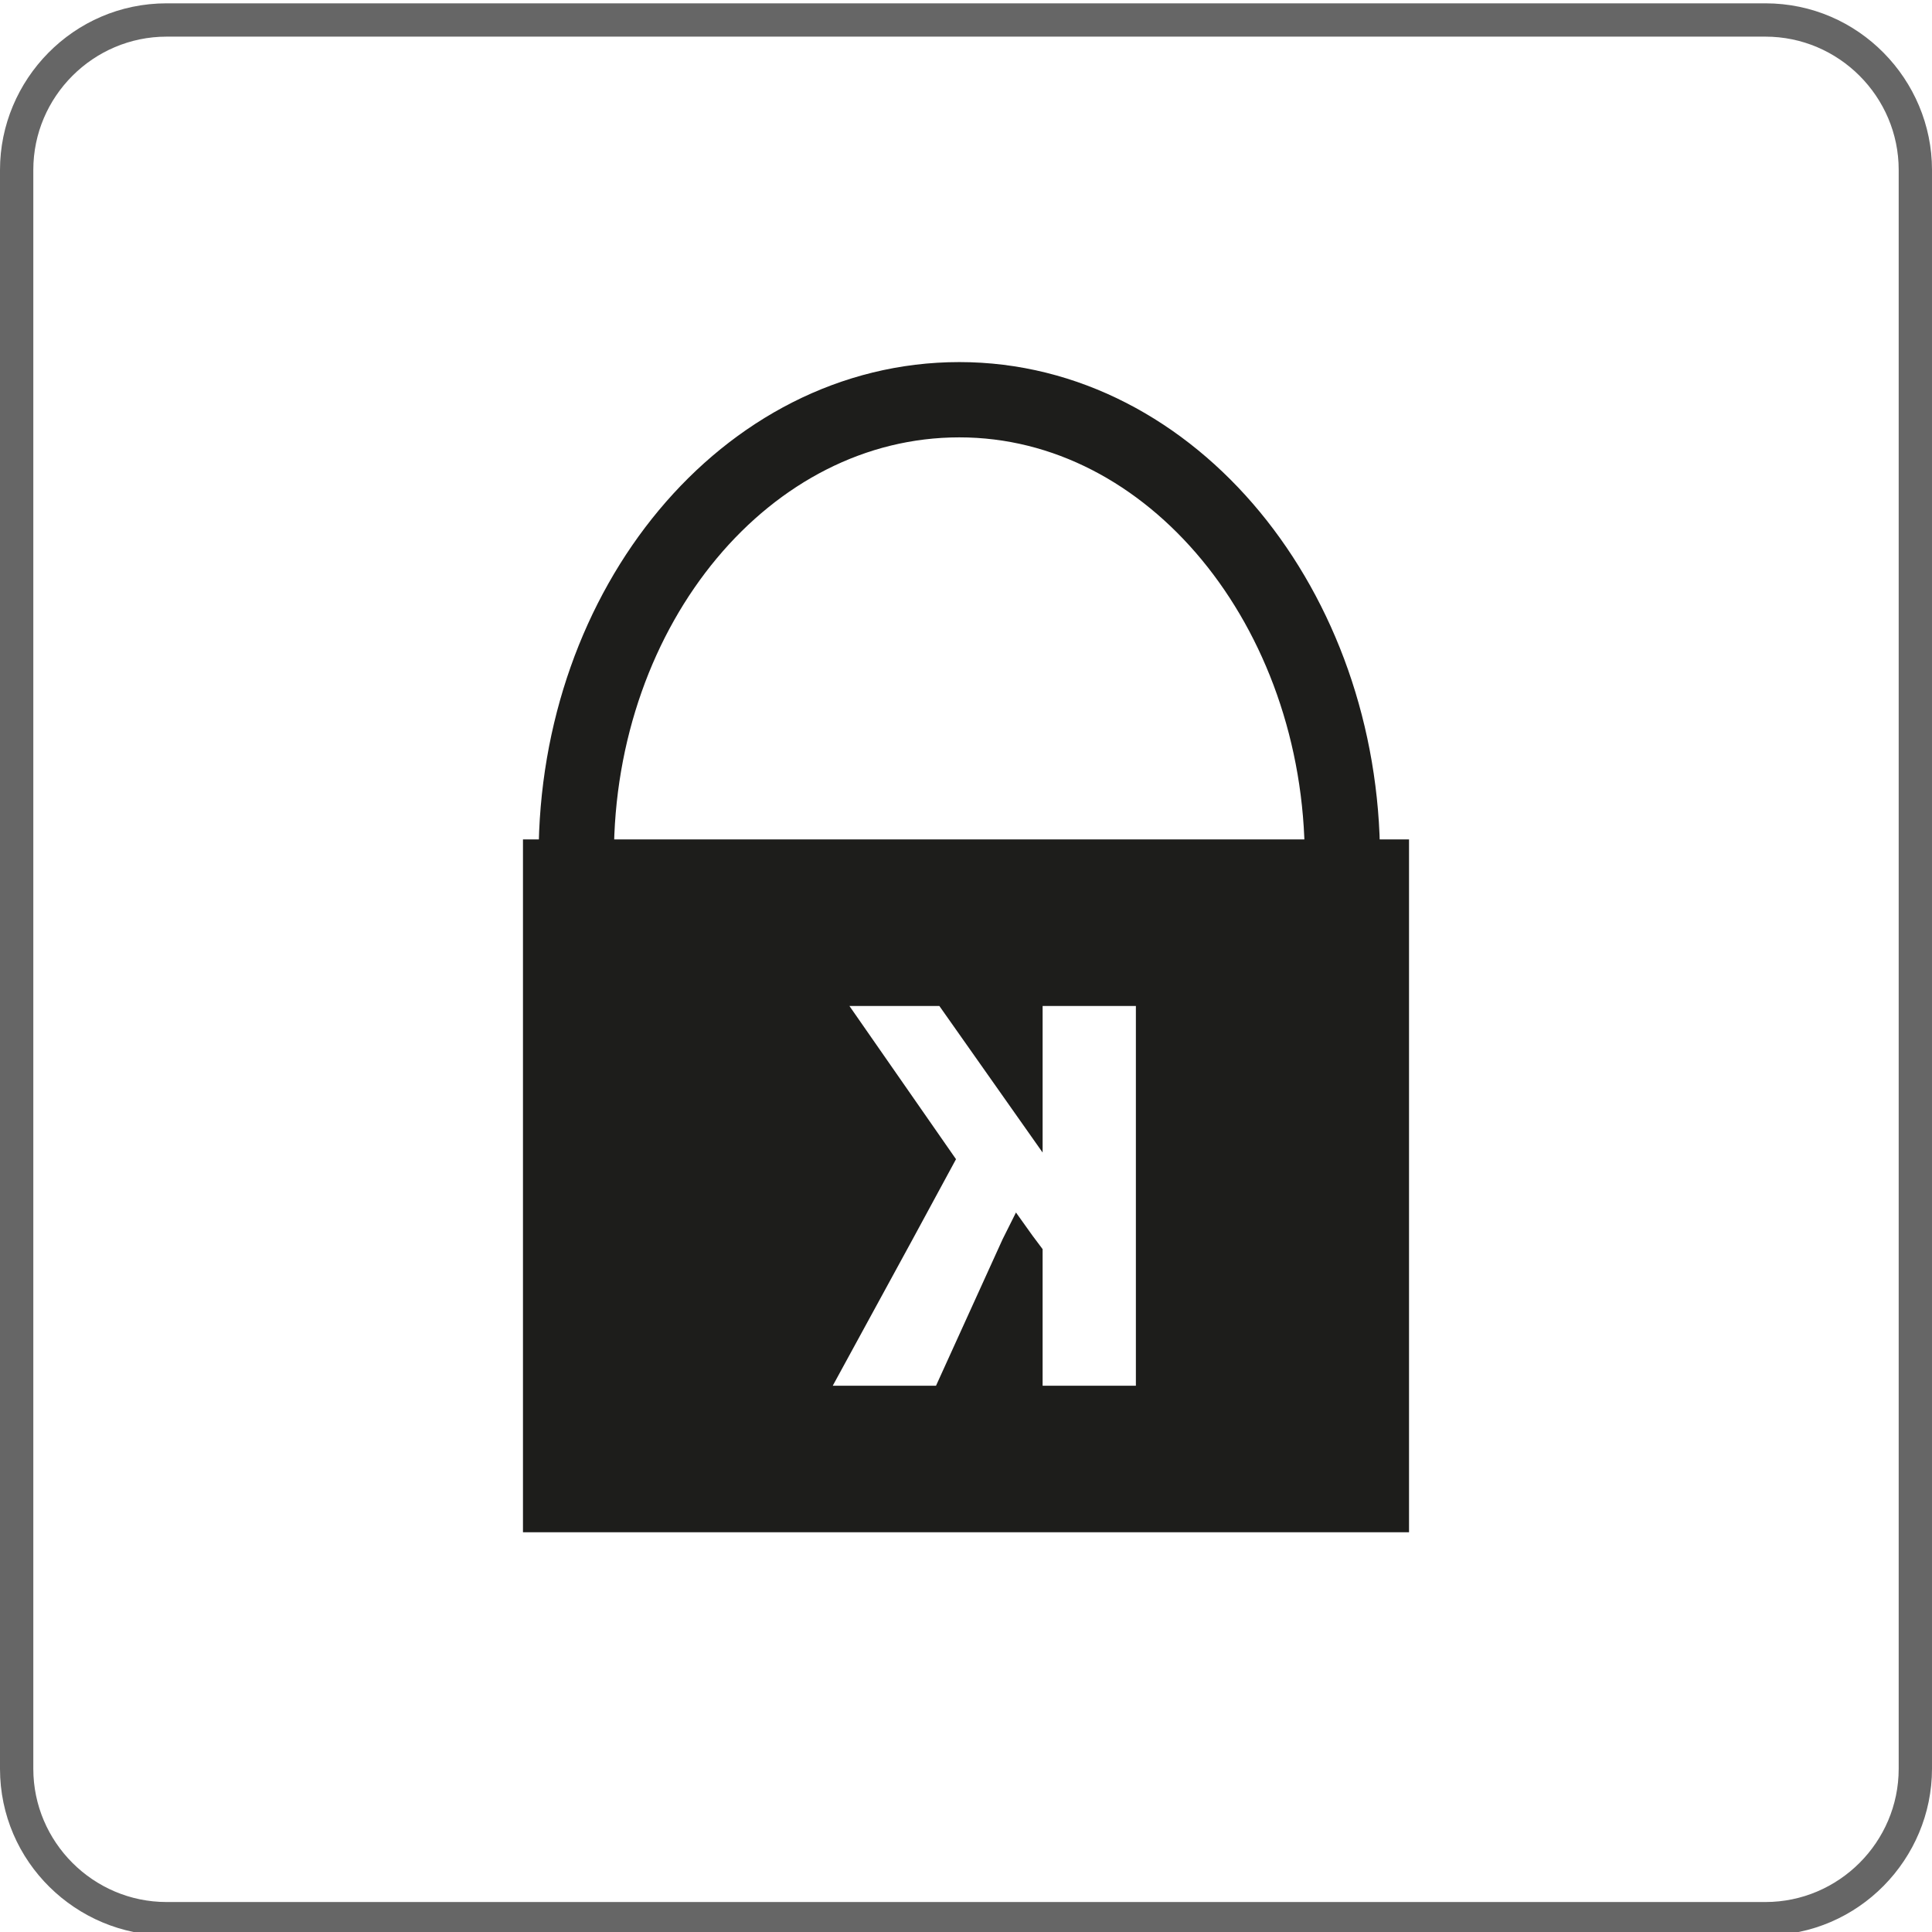 <?xml version="1.0" encoding="utf-8"?>
<!-- Generator: Adobe Illustrator 18.0.0, SVG Export Plug-In . SVG Version: 6.00 Build 0)  -->
<!DOCTYPE svg PUBLIC "-//W3C//DTD SVG 1.1//EN" "http://www.w3.org/Graphics/SVG/1.1/DTD/svg11.dtd">
<svg version="1.1" id="grafica" xmlns="http://www.w3.org/2000/svg" xmlns:xlink="http://www.w3.org/1999/xlink" x="0px" y="0px"
	 width="58px" height="58px" viewBox="0 0 58 58" enable-background="new 0 0 58 58" xml:space="preserve">
<path fill="#666666" d="M53,1.1c2.2,0,4,1.8,4,4v48c0,2.2-1.8,4-4,4H5c-2.2,0-4-1.8-4-4v-48c0-2.2,1.8-4,4-4L53,1.1 M53,0.1H5
	c-2.8,0-5,2.3-5,5v48c0,2.8,2.3,5,5,5h48c2.8,0,5-2.3,5-5v-48C58,2.4,55.8,0.1,53,0.1L53,0.1z"/>
<path fill="none" stroke="#1D1D1B" stroke-width="2.26" d="M40.3,25.8c0-7.5-5.1-13.8-11.5-13.8s-11.5,6.2-11.5,13.7
	c0,0.2,0,0.4,0,0.7h22.9C40.3,26.2,40.3,26,40.3,25.8z"/>
<path fill="#1D1D1B" d="M40.3,25.2h-23h-1.6V46h26.6V25.2H40.3z M34.1,35.9v5.7h-2.8v-4.1L31,37.1l-0.5-0.7l-0.4,0.8l-2,4.4H25
	l2.4-4.4l1.3-2.4l-3.2-4.6h2.7l3.1,4.4v-4.4h2.8V35.9z"/>
</svg>

